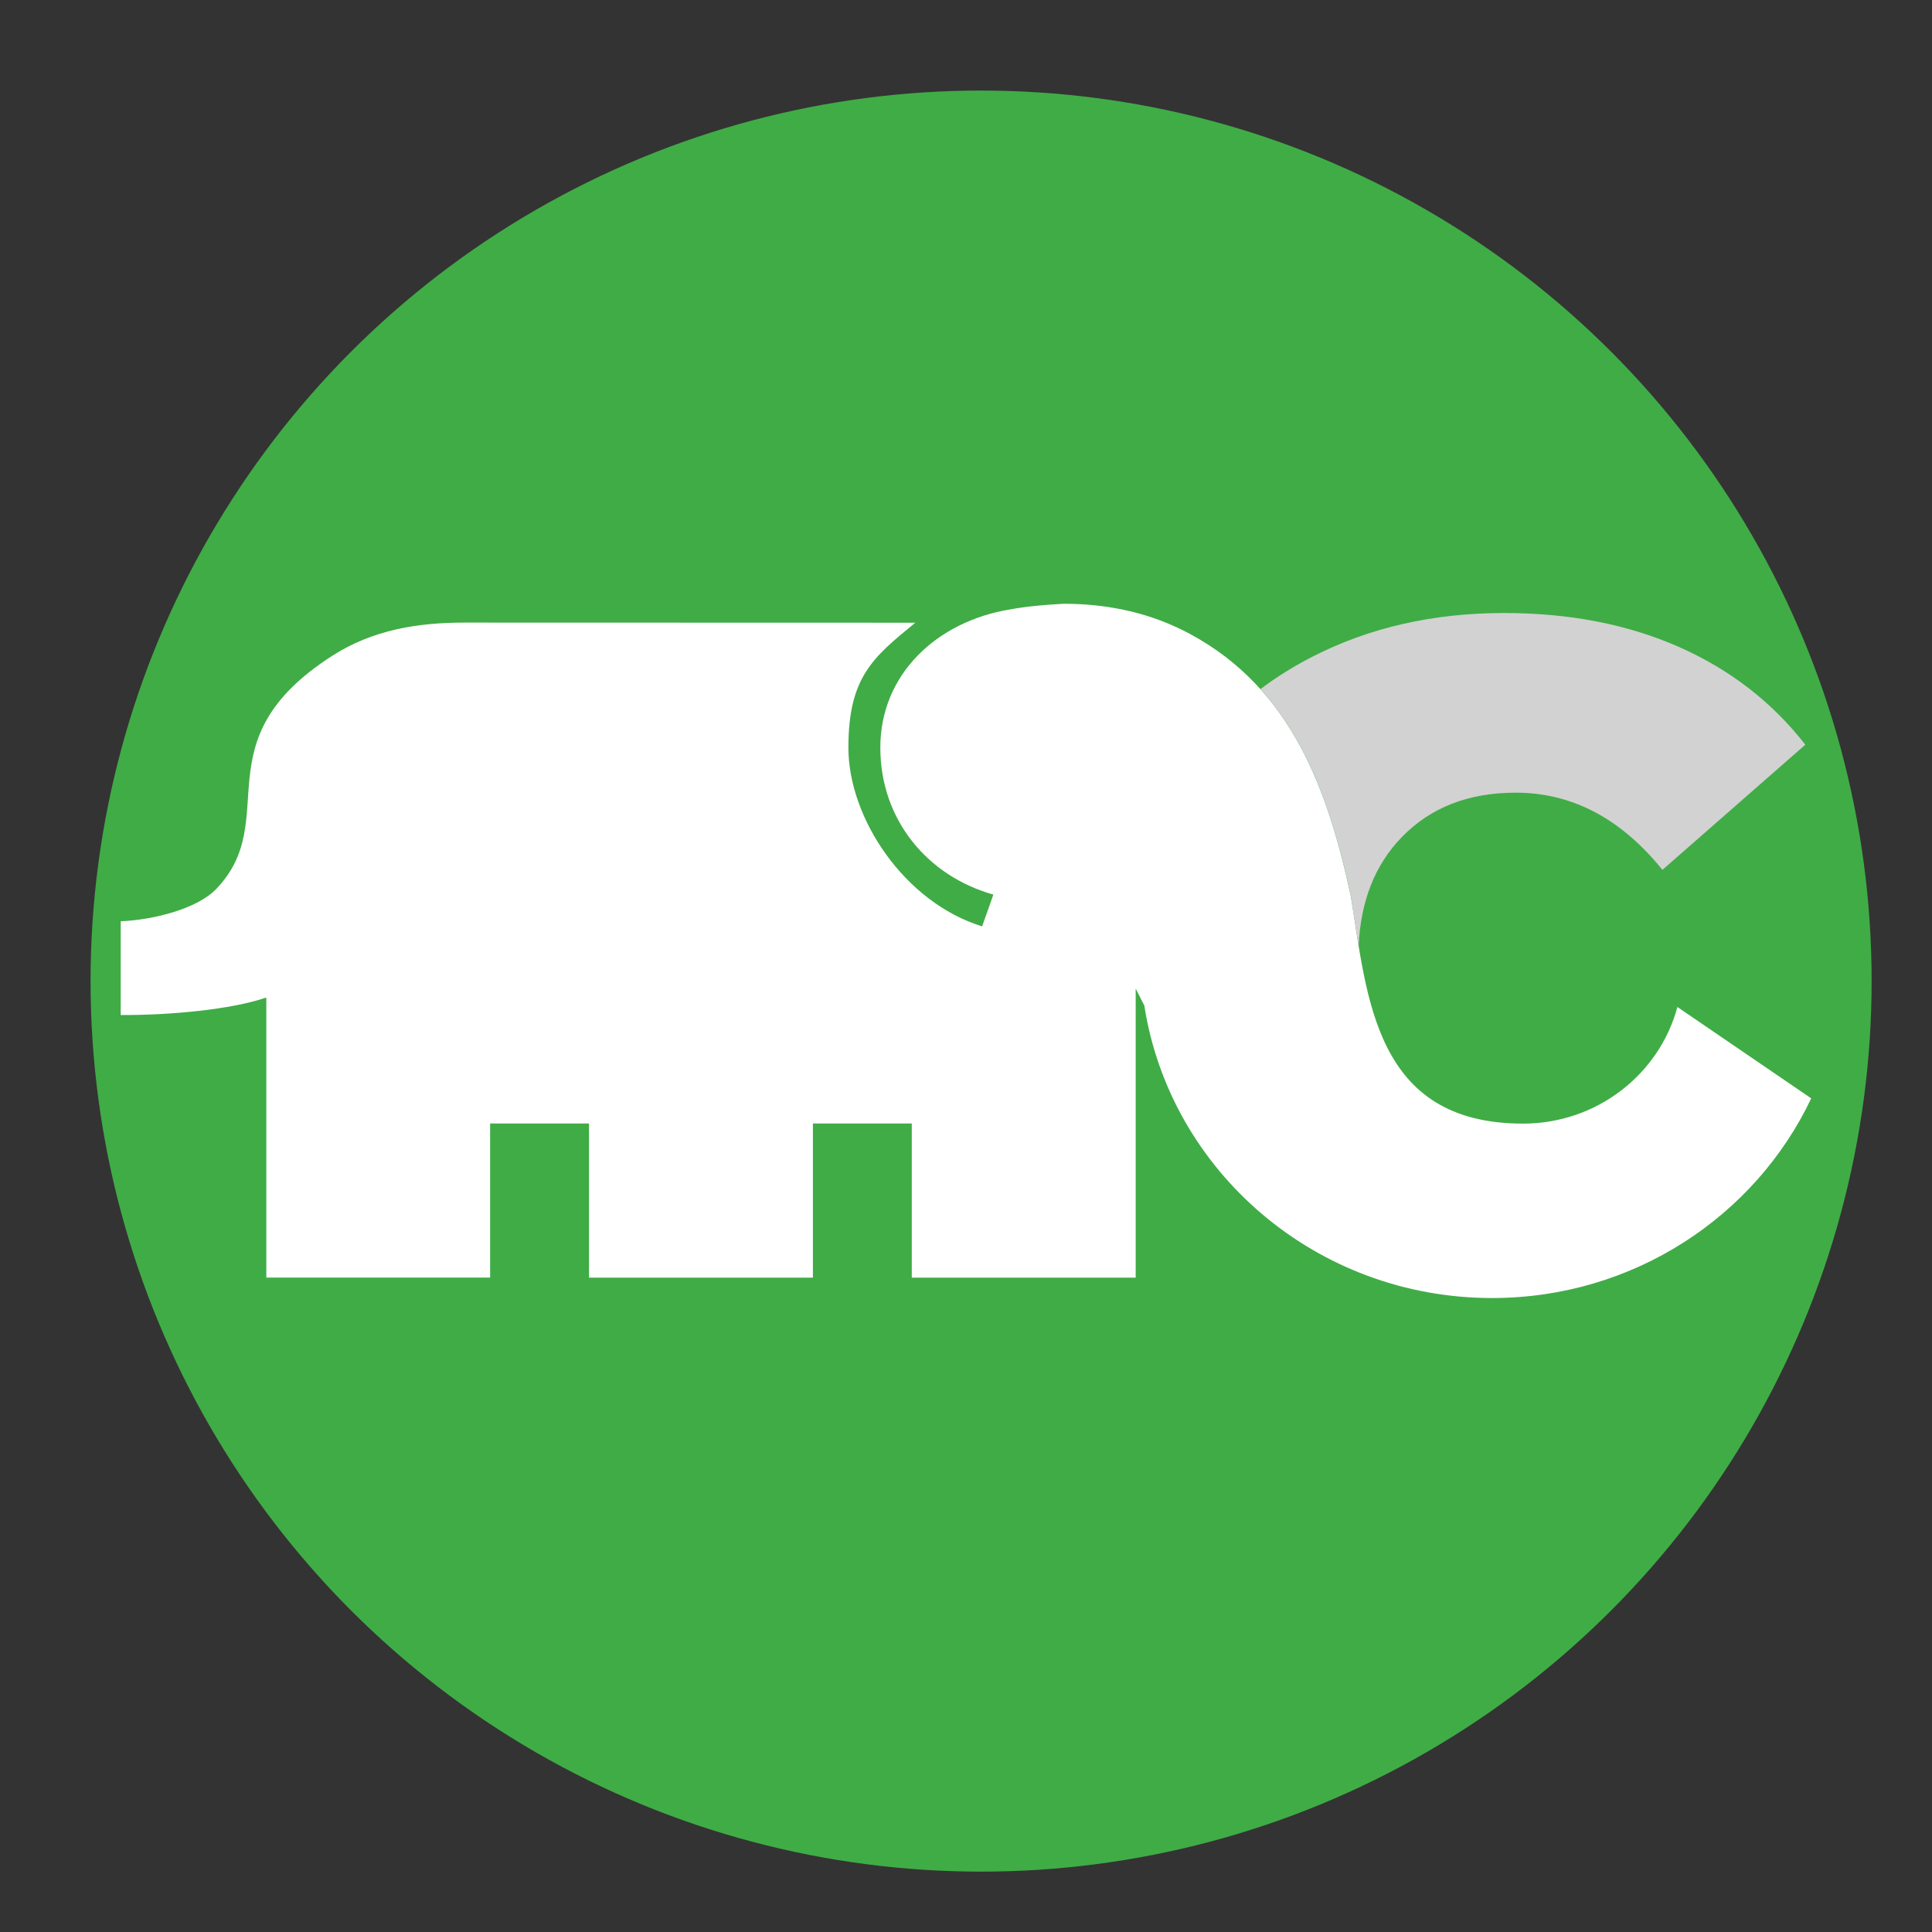 <?xml version="1.0" encoding="UTF-8"?> <svg xmlns="http://www.w3.org/2000/svg" width="64" height="64" viewBox="0 0 64 64" fill="none"><rect x="0" y="0" width="64" height="64" fill="#333333" stroke="none"/><circle cx="32.5" cy="32.5" r="29.5" fill="#40AC46"></circle><g clip-path="url(#clip0_186_1653)"><path fill-rule="evenodd" clip-rule="evenodd" d="M16.237 37.218H19.512V42.324H26.929V37.218H30.204V42.324H37.621V32.749L37.907 33.31C38.762 38.796 43.594 42.999 49.427 42.999C54.109 42.999 58.146 40.291 59.999 36.385L55.566 33.358C54.969 35.581 52.905 37.221 50.452 37.221C45.533 37.221 45.292 33.037 44.752 29.708C43.996 26.196 42.802 22.819 39.417 20.999C38.18 20.333 36.785 20 35.231 20C34.595 20.038 34.052 20.08 33.463 20.187C31.017 20.588 29.161 22.351 29.162 24.764C29.162 27.177 30.745 29.029 32.907 29.634L32.534 30.687C29.967 29.896 28.104 27.112 28.104 24.764C28.104 22.418 28.932 21.767 30.321 20.628L15.389 20.624C13.834 20.624 12.343 20.865 11.005 21.725C6.601 24.553 9.386 27.146 7.157 29.454C6.512 30.122 5.035 30.477 3.999 30.518V33.624H4.065C5.63 33.628 7.652 33.446 8.822 33.044V42.322H16.236V37.216V37.218L16.237 37.218Z" fill="white"></path><path fill-rule="evenodd" clip-rule="evenodd" d="M41.753 22.828C42.282 22.429 42.856 22.071 43.473 21.755C45.358 20.789 47.476 20.307 49.828 20.307C51.988 20.307 53.916 20.681 55.61 21.428C57.305 22.175 58.703 23.257 59.804 24.669L55.07 28.815C53.693 27.11 52.073 26.258 50.209 26.258C48.641 26.258 47.381 26.752 46.428 27.739C45.549 28.649 45.075 29.846 45.007 31.33C44.916 30.78 44.839 30.234 44.754 29.708C44.206 27.163 43.428 24.69 41.753 22.828Z" fill="#D2D2D2"></path></g><defs><clipPath id="clip0_186_1653"><rect width="56" height="23" fill="white" transform="translate(4 20)"></rect></clipPath></defs></svg> 